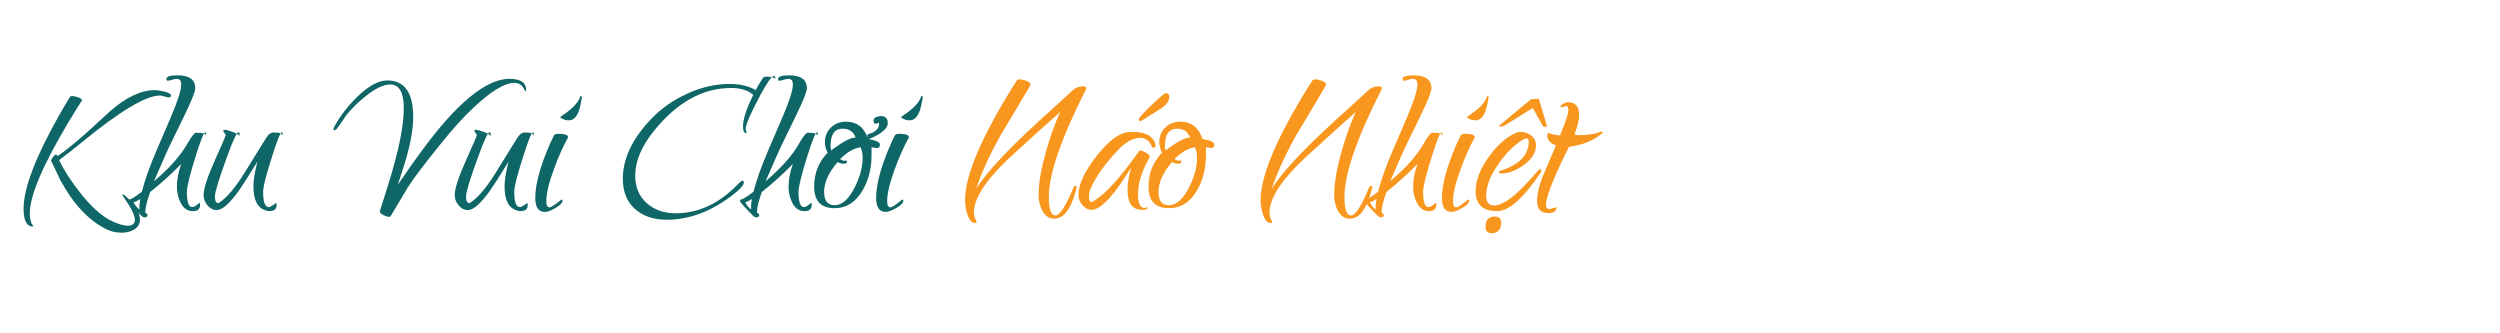 <?xml version="1.0" encoding="UTF-8"?> <!-- Generator: Adobe Illustrator 16.0.0, SVG Export Plug-In . SVG Version: 6.00 Build 0) --> <svg xmlns="http://www.w3.org/2000/svg" xmlns:xlink="http://www.w3.org/1999/xlink" version="1.1" id="Layer_1" x="0px" y="0px" width="668px" height="89px" viewBox="0 0 668 89" xml:space="preserve"> <g> <path fill="#0F6666" d="M21.925,26.824c-0.576,0.816-1.801,2.784-3.674,5.903C11.389,44.2,7.958,52.313,7.958,57.064 c0,1.008,0.167,1.918,0.504,2.734c0.288,0.288,0.432,0.506,0.432,0.648c0,0.047-0.048,0.072-0.144,0.072 c-1.632,0-2.448-1.609-2.448-4.824c0-5.375,3.168-13.68,9.504-24.912c1.248-2.207,2.232-3.863,2.952-4.968 c0.047-0.096,0.24-0.145,0.576-0.145c0.383,0,0.911,0.121,1.584,0.36C21.588,26.273,21.925,26.536,21.925,26.824z M45.685,25.528 c0,0.336-0.216,0.504-0.648,0.504c-0.192,0-0.553-0.083-1.08-0.252c-0.529-0.168-0.936-0.252-1.224-0.252 c-3.744,0-10.705,4.168-20.88,12.502c-2.353,1.917-4.369,3.498-6.048,4.742c1.487,3.066,3.503,6.155,6.048,9.269 c2.927,3.592,5.663,5.964,8.208,7.113c1.68,0.767,3.047,1.15,4.104,1.15c1.248,0,1.872-0.55,1.872-1.643 c0-0.904-0.565-2.238-1.692-3.998c-1.128-1.762-1.692-2.617-1.692-2.57c0.047-0.094,0.096-0.143,0.144-0.143 c0.24,0,0.695,0.337,1.368,1.008c2.16,2.113,3.24,4.008,3.24,5.688c0,1.199-0.552,2.111-1.656,2.735 c-0.913,0.528-1.993,0.792-3.24,0.792c-1.488,0-2.856-0.313-4.104-0.936c-4.752-2.354-8.856-6.743-12.312-13.176 c-0.336-0.722-1.008-2.137-2.016-4.249c-0.144-0.288-0.288-0.576-0.432-0.864c0-0.191,0.167-0.516,0.504-0.972 c0.335-0.456,0.6-0.685,0.792-0.685c0.191,0,0.335,0.145,0.432,0.433c2.16-1.487,4.824-3.647,7.992-6.48 c1.104-1.008,3.096-2.831,5.976-5.472c4.32-3.791,8.327-5.688,12.024-5.688c0.672,0,1.487,0.121,2.448,0.36 C45.061,24.736,45.685,25.096,45.685,25.528z"></path> <path fill="#0F6666" d="M55.116,36.4c0-0.72-0.072-1.08-0.216-1.08c-0.385,0-1.177,1.883-2.376,5.647 c-1.728,5.434-2.592,8.865-2.592,10.294c0,2.718,0.479,4.074,1.44,4.074c0.335,0,0.744-0.19,1.224-0.576l0.72-0.575 c0.096,0.047,0.144,0.232,0.144,0.559c0,1.115-0.648,1.674-1.944,1.674c-1.44,0-2.545-0.787-3.312-2.361 c-0.625-1.242-0.936-2.649-0.936-4.226c0-1.813,0.384-3.817,1.152-6.013c-2.525,2.592-5.289,5.088-8.29,7.489 c-0.857,2.399-1.286,4.127-1.286,5.184v0.359c0.383,0.19,0.576,0.407,0.576,0.647c0,0.384-0.264,0.575-0.792,0.575 c-0.241,0-0.48-0.096-0.72-0.287c-2.4-2.448-3.6-3.791-3.6-4.032c0-0.384,0.192-0.551,0.576-0.504 c0.913-0.479,1.919-1.151,3.024-2.017c0.767-3.07,2.111-6.839,4.032-11.305c0.72-1.631,1.98-4.56,3.78-8.783 c1.8-4.224,2.7-7.08,2.7-8.568c0-1.008-0.408-1.512-1.224-1.512c-0.288,0-0.684,0.084-1.188,0.252 c-0.504,0.169-0.9,0.252-1.188,0.252c-0.241,0-0.36-0.145-0.36-0.433c0-0.671,0.983-1.008,2.952-1.008 c3.168,0,4.752,1.152,4.752,3.456c0,0.912-1.008,3.433-3.024,7.561l-3.96,8.136c-0.336,0.673-1.681,3.721-4.032,9.144 c4.127-3.503,7.08-6.814,8.856-9.936c1.152-2.016,1.944-3.024,2.376-3.024h0.288C54.299,35.463,55.116,35.777,55.116,36.4z M37.476,53.175c-0.72,0.48-1.32,0.769-1.8,0.864c0.459,0.863,0.987,1.512,1.584,1.943c0-0.287,0-0.575,0-0.863 C37.26,54.592,37.332,53.943,37.476,53.175z"></path> <path fill="#0F6666" d="M75.563,36.4c0-0.72-0.072-1.08-0.216-1.08c-0.385,0-1.177,1.883-2.376,5.647 c-1.776,5.434-2.664,8.865-2.664,10.294c0,2.718,0.504,4.074,1.512,4.074c0.24,0,0.624-0.18,1.152-0.54l0.792-0.54 c0.096,0.045,0.144,0.226,0.144,0.54c0,1.08-0.648,1.62-1.944,1.62c-0.288,0-0.552-0.048-0.792-0.144 c-2.304-0.573-3.456-2.722-3.456-6.444c0-1.72,0.36-3.938,1.08-6.66c-2.208,3.601-3.816,6.12-4.824,7.562 c-2.544,3.6-4.561,5.398-6.048,5.398c-0.961,0-1.789-0.421-2.484-1.26c-0.696-0.84-1.044-1.739-1.044-2.7 c0-1.728,0.983-4.788,2.952-9.18c1.968-4.392,2.952-6.684,2.952-6.876c0-0.145-0.108-0.335-0.324-0.576 c-0.216-0.239-0.324-0.455-0.324-0.647c0-0.145,0.096-0.217,0.288-0.217c0.479,0,1.284,0.217,2.412,0.648 c1.127,0.432,1.692,0.816,1.692,1.152c0-0.768-0.097-1.152-0.288-1.152c-0.48,0-1.488,2.128-3.024,6.383 c-2.208,6.024-3.312,9.612-3.312,10.76c0,1.196,0.286,1.793,0.859,1.793c0.143,0,0.262-0.047,0.358-0.144 c2.006-1.336,4.227-3.961,6.662-7.875c1.159-1.866,3.042-4.907,5.65-9.122c0.673-1.148,1.394-1.723,2.163-1.723 C74.745,35.392,75.563,35.728,75.563,36.4z"></path> <path fill="#0F6666" d="M140.577,24.016c0,0.288-0.048,0.432-0.144,0.432c-0.241-0.371-0.48-0.768-0.72-1.188 c-0.529-0.745-1.296-1.117-2.304-1.117c-2.545,0-6.12,2.155-10.728,6.466c-2.736,2.541-5.713,5.822-8.928,9.846 c-4.656,5.748-7.632,9.7-8.928,11.854c-0.769,1.295-2.257,3.785-4.464,7.474c-0.048,0.096-0.192,0.144-0.432,0.144 c-0.385,0-0.889-0.156-1.512-0.468c-0.624-0.313-0.936-0.637-0.936-0.972l2.16-6.854c2.832-8.994,4.248-15.897,4.248-20.708 c0-4.232-1.2-6.35-3.6-6.35c-1.776,0-3.937,1.015-6.48,3.042c-2.016,1.593-3.792,3.331-5.328,5.215 c-0.48,0.772-1.224,1.859-2.232,3.259c-0.336,0.483-0.673,0.725-1.008,0.725c-0.097,0-0.144-0.072-0.144-0.216 c0-0.24,0.096-0.528,0.288-0.864c1.536-2.783,3.503-5.352,5.904-7.704c3.071-3.024,5.807-4.536,8.208-4.536 c4.608,0,6.912,3.265,6.912,9.792c0,3.648-0.913,8.257-2.736,13.824c-0.241,0.72-0.697,2.137-1.368,4.248 c5.231-7.729,9.551-13.487,12.96-17.28c6.576-7.344,12.191-11.016,16.848-11.016C139.089,21.064,140.577,22.048,140.577,24.016z"></path> <path fill="#0F6666" d="M142.665,36.4c0-0.72-0.072-1.08-0.216-1.08c-0.385,0-1.177,1.883-2.376,5.647 c-1.776,5.434-2.664,8.865-2.664,10.294c0,2.718,0.504,4.074,1.512,4.074c0.24,0,0.624-0.18,1.152-0.54l0.792-0.54 c0.096,0.045,0.144,0.226,0.144,0.54c0,1.08-0.648,1.62-1.944,1.62c-0.288,0-0.552-0.048-0.792-0.144 c-2.304-0.573-3.456-2.722-3.456-6.444c0-1.72,0.36-3.938,1.08-6.66c-2.208,3.601-3.816,6.12-4.824,7.562 c-2.544,3.6-4.561,5.398-6.048,5.398c-0.961,0-1.789-0.421-2.484-1.26c-0.696-0.84-1.044-1.739-1.044-2.7 c0-1.728,0.983-4.788,2.952-9.18c1.968-4.392,2.952-6.684,2.952-6.876c0-0.145-0.108-0.335-0.324-0.576 c-0.216-0.239-0.324-0.455-0.324-0.647c0-0.145,0.096-0.217,0.288-0.217c0.479,0,1.284,0.217,2.412,0.648 c1.127,0.432,1.692,0.816,1.692,1.152c0-0.768-0.097-1.152-0.288-1.152c-0.48,0-1.488,2.128-3.024,6.383 c-2.208,6.024-3.312,9.612-3.312,10.76c0,1.196,0.286,1.793,0.859,1.793c0.143,0,0.262-0.047,0.358-0.144 c2.006-1.336,4.227-3.961,6.662-7.875c1.159-1.866,3.042-4.907,5.65-9.122c0.673-1.148,1.394-1.723,2.163-1.723 C141.847,35.392,142.665,35.728,142.665,36.4z"></path> <path fill="#0F6666" d="M151.807,36.688c-1.344,2.4-2.592,5.184-3.744,8.352c-1.393,3.744-2.088,6.647-2.088,8.712 c0,1.105,0.288,1.656,0.864,1.656c0.432,0,1.487-0.695,3.168-2.088c0.191,0,0.288,0.097,0.288,0.287 c0,0.576-0.612,1.225-1.836,1.943c-1.224,0.721-2.172,1.08-2.844,1.08c-1.728,0-2.592-1.247-2.592-3.742 c0-3.697,1.343-8.593,4.032-14.688c0.24-0.479,0.576-1.176,1.008-2.088c0.191-0.239,0.6-0.36,1.224-0.36 C150.918,35.751,151.759,36.065,151.807,36.688z M155.479,25.959c0,0.192-0.12,0.864-0.36,2.017 c-0.576,2.784-1.609,4.176-3.096,4.176c-1.008,0-1.8-0.288-2.376-0.864c1.487-1.008,2.544-1.8,3.168-2.376 c1.248-1.152,1.991-2.207,2.232-3.168c0.095-0.047,0.191-0.072,0.288-0.072C155.431,25.72,155.479,25.816,155.479,25.959z"></path> <path fill="#0F6666" d="M207.174,21.352c0-0.721-0.12-1.08-0.359-1.08c-0.576,0-1.776,1.681-3.601,5.04 c-2.64,4.944-3.96,7.968-3.96,9.071c0,0.145,0.036,0.324,0.108,0.54c0.071,0.217,0.107,0.373,0.107,0.469 c0,0.097-0.048,0.144-0.144,0.144c-0.528,0-0.792-0.572-0.792-1.718c0-2.004,0.912-4.818,2.735-8.445 c-1.345-1.24-3.312-1.861-5.903-1.861c-7.584,0-14.472,3.832-20.664,11.496c-3.312,4.119-4.968,8.094-4.968,11.926 c0,3.065,1.019,5.508,3.06,7.328c2.04,1.82,4.619,2.73,7.74,2.73c6.095,0,11.64-2.592,16.632-7.776 c0.623-0.623,1.055-0.936,1.296-0.936c0.191,0,0.288,0.169,0.288,0.504c0,0.72-1.08,1.896-3.24,3.528 c-5.664,4.271-11.448,6.406-17.352,6.406c-3.504,0-6.336-0.96-8.496-2.88c-2.16-1.919-3.24-4.606-3.24-8.063 c0-5.375,2.52-10.702,7.56-15.983c2.639-2.783,5.855-5.04,9.648-6.768c3.791-1.729,7.561-2.592,11.304-2.592 c2.832,0,5.159,0.552,6.984,1.655c0.384-0.815,1.055-1.943,2.016-3.384c0.145-0.144,0.456-0.216,0.937-0.216 C206.406,20.488,207.174,20.776,207.174,21.352z"></path> <path fill="#0F6666" d="M218.549,36.4c0-0.72-0.072-1.08-0.216-1.08c-0.385,0-1.177,1.883-2.376,5.647 c-1.729,5.434-2.592,8.865-2.592,10.294c0,2.718,0.479,4.074,1.439,4.074c0.335,0,0.744-0.19,1.225-0.576l0.72-0.575 c0.096,0.047,0.144,0.232,0.144,0.559c0,1.115-0.647,1.674-1.943,1.674c-1.44,0-2.545-0.787-3.313-2.361 c-0.625-1.242-0.936-2.649-0.936-4.226c0-1.813,0.384-3.817,1.151-6.013c-2.524,2.592-5.288,5.088-8.29,7.489 c-0.856,2.399-1.285,4.127-1.285,5.184v0.359c0.383,0.19,0.575,0.407,0.575,0.647c0,0.384-0.264,0.575-0.792,0.575 c-0.24,0-0.479-0.096-0.72-0.287c-2.399-2.448-3.6-3.791-3.6-4.032c0-0.384,0.191-0.551,0.576-0.504 c0.912-0.479,1.919-1.151,3.023-2.017c0.768-3.07,2.111-6.839,4.032-11.305c0.72-1.631,1.979-4.56,3.78-8.783 c1.8-4.224,2.699-7.08,2.699-8.568c0-1.008-0.407-1.512-1.224-1.512c-0.288,0-0.684,0.084-1.188,0.252 c-0.505,0.169-0.9,0.252-1.188,0.252c-0.241,0-0.36-0.145-0.36-0.433c0-0.671,0.983-1.008,2.952-1.008 c3.168,0,4.752,1.152,4.752,3.456c0,0.912-1.008,3.433-3.023,7.561l-3.96,8.136c-0.336,0.673-1.682,3.721-4.032,9.144 c4.127-3.503,7.08-6.814,8.856-9.936c1.151-2.016,1.943-3.024,2.376-3.024h0.287C217.732,35.463,218.549,35.777,218.549,36.4z M200.909,53.175c-0.72,0.48-1.32,0.769-1.8,0.864c0.459,0.863,0.986,1.512,1.584,1.943c0-0.287,0-0.575,0-0.863 C200.692,54.592,200.765,53.943,200.909,53.175z"></path> <path fill="#0F6666" d="M235.107,38.56c0,0.673-0.227,1.008-0.677,1.008c-0.181,0-0.44-0.036-0.777-0.108 c-0.338-0.071-0.598-0.107-0.777-0.107c0,0.624,0,1.344,0,2.159c0,3.456-0.769,6.529-2.304,9.216 c-1.872,3.266-4.393,4.896-7.561,4.896c-3.647,0-5.472-1.919-5.472-5.76c0-3.553,1.199-6.575,3.6-9.072 c-0.479-0.911-0.72-1.847-0.72-2.808c0-1.584,0.54-2.892,1.62-3.924c1.08-1.032,2.412-1.549,3.996-1.549 c2.927,0,4.896,1.537,5.904,4.608C234.051,37.504,235.107,37.984,235.107,38.56z M230.5,42.16c0-1.152-0.192-2.088-0.576-2.808 c-1.775,0.24-3.6,1.296-5.472,3.168c0.479,0.288,0.864,0.432,1.152,0.432h0.216c0.096-0.047,0.168-0.072,0.216-0.072 c0.19,0,0.288,0.121,0.288,0.36c0,0.336-0.288,0.504-0.864,0.504c-0.529,0-1.08-0.144-1.656-0.432c-2.4,2.784-3.6,5.448-3.6,7.993 c0,2.352,0.936,3.526,2.808,3.526c2.017,0,3.839-1.656,5.473-4.968C229.827,47.127,230.5,44.56,230.5,42.16z M228.627,36.759 c-0.576-1.584-1.728-2.376-3.456-2.376c-2.16,0-3.24,1.513-3.24,4.536c0,0.433,0.048,0.864,0.145,1.296 C225.244,37.816,227.427,36.665,228.627,36.759z M231.724,35.967l1.584-0.575c0.959-0.576,1.44-1.152,1.44-1.729 c0,0.433,0.047,0.265,0.144-0.504c0-0.239-0.048-0.36-0.144-0.36c-0.097,0.049-0.265,0.121-0.504,0.217 c-0.288,0.048-0.504,0.048-0.648,0c-0.144-0.672-0.216-0.888-0.216-0.648c0-0.384,0.168-0.72,0.504-1.008L235.18,31 c1.344,0,2.017,0.576,2.017,1.729v0.576c-0.433,1.439-2.208,2.761-5.328,3.96L231.724,35.967z"></path> <path fill="#0F6666" d="M242.883,36.688c-1.344,2.4-2.592,5.184-3.744,8.352c-1.393,3.744-2.088,6.647-2.088,8.712 c0,1.105,0.288,1.656,0.864,1.656c0.432,0,1.487-0.695,3.168-2.088c0.191,0,0.288,0.097,0.288,0.287 c0,0.576-0.612,1.225-1.836,1.943c-1.225,0.721-2.172,1.08-2.844,1.08c-1.729,0-2.593-1.247-2.593-3.742 c0-3.697,1.344-8.593,4.032-14.688c0.24-0.479,0.576-1.176,1.008-2.088c0.191-0.239,0.601-0.36,1.225-0.36 C241.994,35.751,242.834,36.065,242.883,36.688z M246.555,25.959c0,0.192-0.12,0.864-0.359,2.017 c-0.576,2.784-1.609,4.176-3.097,4.176c-1.008,0-1.8-0.288-2.376-0.864c1.487-1.008,2.544-1.8,3.168-2.376 c1.248-1.152,1.991-2.207,2.232-3.168c0.095-0.047,0.191-0.072,0.288-0.072C246.506,25.72,246.555,25.816,246.555,25.959z"></path> <path fill="#F8961D" d="M290.258,23.583l-0.072,0.288c-6.623,13.009-9.936,22.607-9.936,28.8c0,3.265,0.6,4.896,1.8,4.896 c1.104,0,2.64-2.352,4.608-7.057c0.239-0.574,0.479-0.863,0.72-0.863c0.191,0,0.288,0.17,0.288,0.504l-0.145,0.576 c-1.344,5.137-3.287,7.705-5.831,7.705c-1.394,0-2.474-0.746-3.24-2.232c-0.625-1.246-0.937-2.592-0.937-4.031 c0-3.07,0.625-6.837,1.874-11.3c1.105-4.031,2.402-7.679,3.893-10.942c-2.597,2.254-7.186,6.4-13.768,12.439 c-6.187,5.859-9.278,10.662-9.278,14.408c0,0.623,0.131,1.225,0.393,1.801l0.328,0.721c0,0.191-0.121,0.288-0.36,0.288 c-0.913,0-1.632-0.815-2.16-2.448c-0.385-1.199-0.575-2.423-0.575-3.672c0-5.902,3.527-14.807,10.584-26.712 c1.248-2.111,2.352-3.888,3.312-5.328c0.096-0.144,0.335-0.216,0.72-0.216c0.479,0,1.08,0.133,1.801,0.397 c0.72,0.265,1.08,0.588,1.08,0.972c0,0.145-1.197,2.21-3.592,6.196l-4.479,7.479c-2.926,5.282-5.084,10.035-6.476,14.259 c2.783-4.654,9.648-11.854,20.593-21.6c0.912-0.815,2.664-2.423,5.256-4.824c0.72-0.671,1.631-1.008,2.735-1.008 C289.97,23.08,290.258,23.249,290.258,23.583z"></path> <path fill="#F8961D" d="M308.761,38.776c0,0.48-0.216,0.72-0.647,0.72c-0.098,0-0.169-0.047-0.217-0.144 c-0.72-1.68-1.8-2.521-3.239-2.521c-1.872,0-3.841,1.08-5.904,3.24c-3.6,3.792-6.073,7.297-7.416,10.512 c-0.241,0.576-0.36,1.296-0.36,2.16c0,0.815,0.217,1.224,0.648,1.224c0.239,0,0.504-0.119,0.792-0.359 c3.071-1.871,7.056-6.287,11.952-13.248c0.047-0.096,0.144-0.145,0.288-0.145c0.384,0,0.911,0.205,1.584,0.612 c0.672,0.408,1.008,0.781,1.008,1.116c-0.048,0.097-0.288,0.528-0.72,1.296c-1.632,3.071-2.448,5.976-2.448,8.712 c0,2.4,0.576,3.6,1.728,3.6c0.097,0,0.217-0.023,0.36-0.07c0.145-0.049,0.263-0.072,0.36-0.072c0.096,0,0.144,0.023,0.144,0.072 c0,0.384-0.529,0.576-1.584,0.576c-2.545,0-3.815-1.775-3.815-5.328c0-1.633,0.312-3.602,0.936-5.904 c-0.097,0.191-0.697,1.119-1.8,2.79c-3.697,5.628-6.601,8.442-8.712,8.442c-0.961,0-1.789-0.42-2.484-1.257 c-0.696-0.837-1.044-1.733-1.044-2.69c0-2.821,1.607-6.289,4.824-10.403c3.358-4.305,6.383-6.458,9.072-6.458h0.647 c2.88,0,4.775,0.817,5.688,2.448C308.641,38.127,308.761,38.488,308.761,38.776z"></path> <path fill="#F8961D" d="M307.644,28.12c2.232-2.16,3.54-3.24,3.925-3.24c0.575,0,0.863,0.385,0.863,1.152 c0,0.864-0.625,1.776-1.872,2.736c-0.96,0.624-1.943,1.248-2.951,1.872c-1.775,1.151-2.736,1.728-2.88,1.728 c-0.288,0-0.433-0.168-0.433-0.504C304.296,31.529,305.412,30.28,307.644,28.12z"></path> <path fill="#F8961D" d="M324.456,38.56c0,0.673-0.226,1.008-0.676,1.008c-0.182,0-0.441-0.036-0.778-0.108 c-0.338-0.071-0.597-0.107-0.777-0.107c0,0.624,0,1.344,0,2.159c0,3.456-0.769,6.529-2.304,9.216 c-1.872,3.266-4.392,4.896-7.56,4.896c-3.648,0-5.473-1.919-5.473-5.76c0-3.553,1.199-6.575,3.601-9.072 c-0.48-0.911-0.721-1.847-0.721-2.808c0-1.584,0.54-2.892,1.62-3.924c1.08-1.032,2.412-1.549,3.996-1.549 c2.927,0,4.896,1.537,5.904,4.608C323.4,37.504,324.456,37.984,324.456,38.56z M319.848,42.16c0-1.152-0.191-2.088-0.575-2.808 c-1.776,0.24-3.601,1.296-5.473,3.168c0.479,0.288,0.864,0.432,1.152,0.432h0.216c0.096-0.047,0.168-0.072,0.216-0.072 c0.191,0,0.288,0.121,0.288,0.36c0,0.336-0.288,0.504-0.864,0.504c-0.528,0-1.08-0.144-1.655-0.432 c-2.401,2.784-3.601,5.448-3.601,7.993c0,2.352,0.937,3.526,2.809,3.526c2.016,0,3.839-1.656,5.472-4.968 C319.175,47.127,319.848,44.56,319.848,42.16z M317.976,36.759c-0.575-1.584-1.728-2.376-3.456-2.376 c-2.159,0-3.239,1.513-3.239,4.536c0,0.433,0.047,0.864,0.144,1.296C314.592,37.816,316.776,36.665,317.976,36.759z"></path> <path fill="#F8961D" d="M369.238,23.583l-0.071,0.288c-6.624,13.009-9.937,22.607-9.937,28.8c0,3.265,0.6,4.896,1.8,4.896 c1.104,0,2.64-2.352,4.607-7.057c0.239-0.574,0.479-0.863,0.721-0.863c0.19,0,0.287,0.17,0.287,0.504l-0.144,0.576 c-1.345,5.137-3.289,7.705-5.832,7.705c-1.394,0-2.473-0.746-3.24-2.232c-0.624-1.246-0.937-2.592-0.937-4.031 c0-3.07,0.625-6.837,1.875-11.3c1.104-4.031,2.4-7.679,3.891-10.942c-2.595,2.254-7.184,6.4-13.767,12.439 c-6.187,5.859-9.279,10.662-9.279,14.408c0,0.623,0.131,1.225,0.393,1.801l0.328,0.721c0,0.191-0.121,0.288-0.359,0.288 c-0.913,0-1.632-0.815-2.16-2.448c-0.385-1.199-0.576-2.423-0.576-3.672c0-5.902,3.528-14.807,10.584-26.712 c1.247-2.111,2.352-3.888,3.313-5.328c0.096-0.144,0.335-0.216,0.72-0.216c0.479,0,1.08,0.133,1.801,0.397 c0.72,0.265,1.08,0.588,1.08,0.972c0,0.145-1.197,2.21-3.592,6.196l-4.479,7.479c-2.926,5.282-5.083,10.035-6.474,14.259 c2.784-4.654,9.647-11.854,20.592-21.6c0.911-0.815,2.664-2.423,5.256-4.824c0.721-0.671,1.631-1.008,2.736-1.008 C368.95,23.08,369.238,23.249,369.238,23.583z"></path> <path fill="#F8961D" d="M385.438,36.4c0-0.72-0.07-1.08-0.216-1.08c-0.385,0-1.177,1.883-2.376,5.647 c-1.728,5.434-2.592,8.865-2.592,10.294c0,2.718,0.479,4.074,1.439,4.074c0.336,0,0.743-0.19,1.225-0.576l0.72-0.575 c0.097,0.047,0.146,0.232,0.146,0.559c0,1.115-0.648,1.674-1.944,1.674c-1.439,0-2.545-0.787-3.313-2.361 c-0.624-1.242-0.937-2.649-0.937-4.226c0-1.813,0.384-3.817,1.152-6.013c-2.526,2.592-5.289,5.088-8.291,7.489 c-0.856,2.399-1.285,4.127-1.285,5.184v0.359c0.384,0.19,0.576,0.407,0.576,0.647c0,0.384-0.266,0.575-0.792,0.575 c-0.241,0-0.48-0.096-0.722-0.287c-2.398-2.448-3.6-3.791-3.6-4.032c0-0.384,0.192-0.551,0.576-0.504 c0.912-0.479,1.919-1.151,3.022-2.017c0.769-3.07,2.112-6.839,4.032-11.305c0.721-1.631,1.98-4.56,3.78-8.783s2.7-7.08,2.7-8.568 c0-1.008-0.409-1.512-1.226-1.512c-0.288,0-0.684,0.084-1.188,0.252c-0.504,0.169-0.9,0.252-1.188,0.252 c-0.239,0-0.358-0.145-0.358-0.433c0-0.671,0.981-1.008,2.951-1.008c3.168,0,4.752,1.152,4.752,3.456 c0,0.912-1.009,3.433-3.023,7.561l-3.96,8.136c-0.337,0.673-1.681,3.721-4.032,9.144c4.128-3.503,7.08-6.814,8.856-9.936 c1.15-2.016,1.942-3.024,2.376-3.024h0.288C384.621,35.463,385.438,35.777,385.438,36.4z M367.798,53.175 c-0.72,0.48-1.319,0.769-1.8,0.864c0.459,0.863,0.986,1.512,1.584,1.943c0-0.287,0-0.575,0-0.863 C367.582,54.592,367.653,53.943,367.798,53.175z"></path> <path fill="#F8961D" d="M394.077,36.688c-1.345,2.4-2.592,5.184-3.744,8.352c-1.393,3.744-2.088,6.647-2.088,8.712 c0,1.105,0.288,1.656,0.864,1.656c0.432,0,1.486-0.695,3.168-2.088c0.19,0,0.288,0.097,0.288,0.287 c0,0.576-0.612,1.225-1.837,1.943c-1.225,0.721-2.173,1.08-2.845,1.08c-1.728,0-2.592-1.247-2.592-3.742 c0-3.697,1.344-8.593,4.032-14.688c0.239-0.479,0.576-1.176,1.008-2.088c0.191-0.239,0.6-0.36,1.225-0.36 C393.188,35.751,394.028,36.065,394.077,36.688z M397.749,25.959c0,0.192-0.12,0.864-0.36,2.017 c-0.574,2.784-1.607,4.176-3.096,4.176c-1.008,0-1.8-0.288-2.376-0.864c1.487-1.008,2.544-1.8,3.168-2.376 c1.248-1.152,1.991-2.207,2.232-3.168c0.096-0.047,0.19-0.072,0.288-0.072C397.701,25.72,397.749,25.816,397.749,25.959z"></path> <path fill="#F8961D" d="M411.86,45.546c0,0.193-0.05,0.363-0.145,0.507c-4.657,6.909-8.545,10.362-11.664,10.362 c-3.841,0-5.761-1.782-5.761-5.347c0-2.793,1.128-5.778,3.385-8.958c2.111-3.034,4.487-5.202,7.128-6.503 c0.479-0.241,0.982-0.361,1.513-0.361c1.056,0,2.004,0.337,2.844,1.008c0.84,0.673,1.26,1.513,1.26,2.521 c0,1.92-1.044,3.66-3.132,5.22c-2.088,1.561-4.14,2.34-6.155,2.34c-0.433,0-0.647-0.096-0.647-0.288 c0-0.096,0.071-0.216,0.216-0.358c5.185-1.584,7.775-4.225,7.775-7.92c0-0.528-0.191-0.792-0.575-0.792 c-0.528,0-1.416,0.506-2.664,1.518c-2.064,1.688-3.864,3.734-5.4,6.145c-1.824,2.795-2.735,5.325-2.735,7.59 c0,1.785,0.695,2.676,2.089,2.676c2.352,0,5.64-2.393,9.863-7.182c1.487-1.691,2.305-2.539,2.447-2.539 C411.74,45.184,411.86,45.305,411.86,45.546z"></path> <path fill="#F8961D" d="M401.06,60.087c-0.238,1.487-1.03,2.231-2.376,2.231c-1.343,0-1.919-0.744-1.728-2.231 c0.144-1.487,0.96-2.231,2.447-2.231C400.748,57.855,401.301,58.6,401.06,60.087z M413.3,33.52c0.047,0.144,0,0.264-0.145,0.359 c-0.528,0.049-0.863-0.071-1.009-0.359l-2.592-4.681l-7.487,4.681c-0.239,0.144-0.552,0.24-0.937,0.288 c-0.384,0-0.576-0.072-0.576-0.217l0.072-0.071l8.424-6.984c0.721-0.096,1.249-0.144,1.584-0.144c0.385,0,0.576,0.048,0.576,0.144 L413.3,33.52z"></path> <path fill="#F8961D" d="M428.204,35.392c0,0.144-0.099,0.264-0.288,0.359c-2.16,1.776-4.752,2.88-7.776,3.313 c-0.241,0-0.553,0.071-0.936,0.216c-0.049,0.048-0.337,0.624-0.864,1.728c-3.505,7.2-5.256,11.785-5.256,13.752 c0,0.721,0.288,1.08,0.863,1.08c0.239,0,0.563-0.07,0.973-0.216c0.407-0.144,0.707-0.216,0.899-0.216 c0.048,0,0.071,0.023,0.071,0.072c0,0.959-0.744,1.438-2.231,1.438c-1.969,0-2.951-1.056-2.951-3.168 c0-2.063,0.623-4.56,1.872-7.487l3.168-7.416c-1.537-0.576-2.305-1.44-2.305-2.593c0-0.335,0.096-0.6,0.288-0.792 c0.527,0.337,1.56,0.576,3.097,0.721c1.486-3.504,2.23-5.761,2.23-6.769c0-0.72-0.191-1.08-0.575-1.08 c-0.145,0-0.372,0.061-0.685,0.181c-0.313,0.12-0.54,0.18-0.685,0.18c-0.097,0-0.145-0.072-0.145-0.216 c0-0.048,0.023-0.119,0.072-0.216c0.623-0.624,1.271-0.937,1.943-0.937c1.968,0,2.952,1.129,2.952,3.384 c0,1.345-0.408,3.049-1.225,5.112c0.097,0.192,0.455,0.288,1.08,0.288c2.448,0,4.367-0.288,5.76-0.864 c0.145-0.096,0.265-0.144,0.36-0.144C428.106,35.104,428.204,35.201,428.204,35.392z"></path> </g> </svg> 